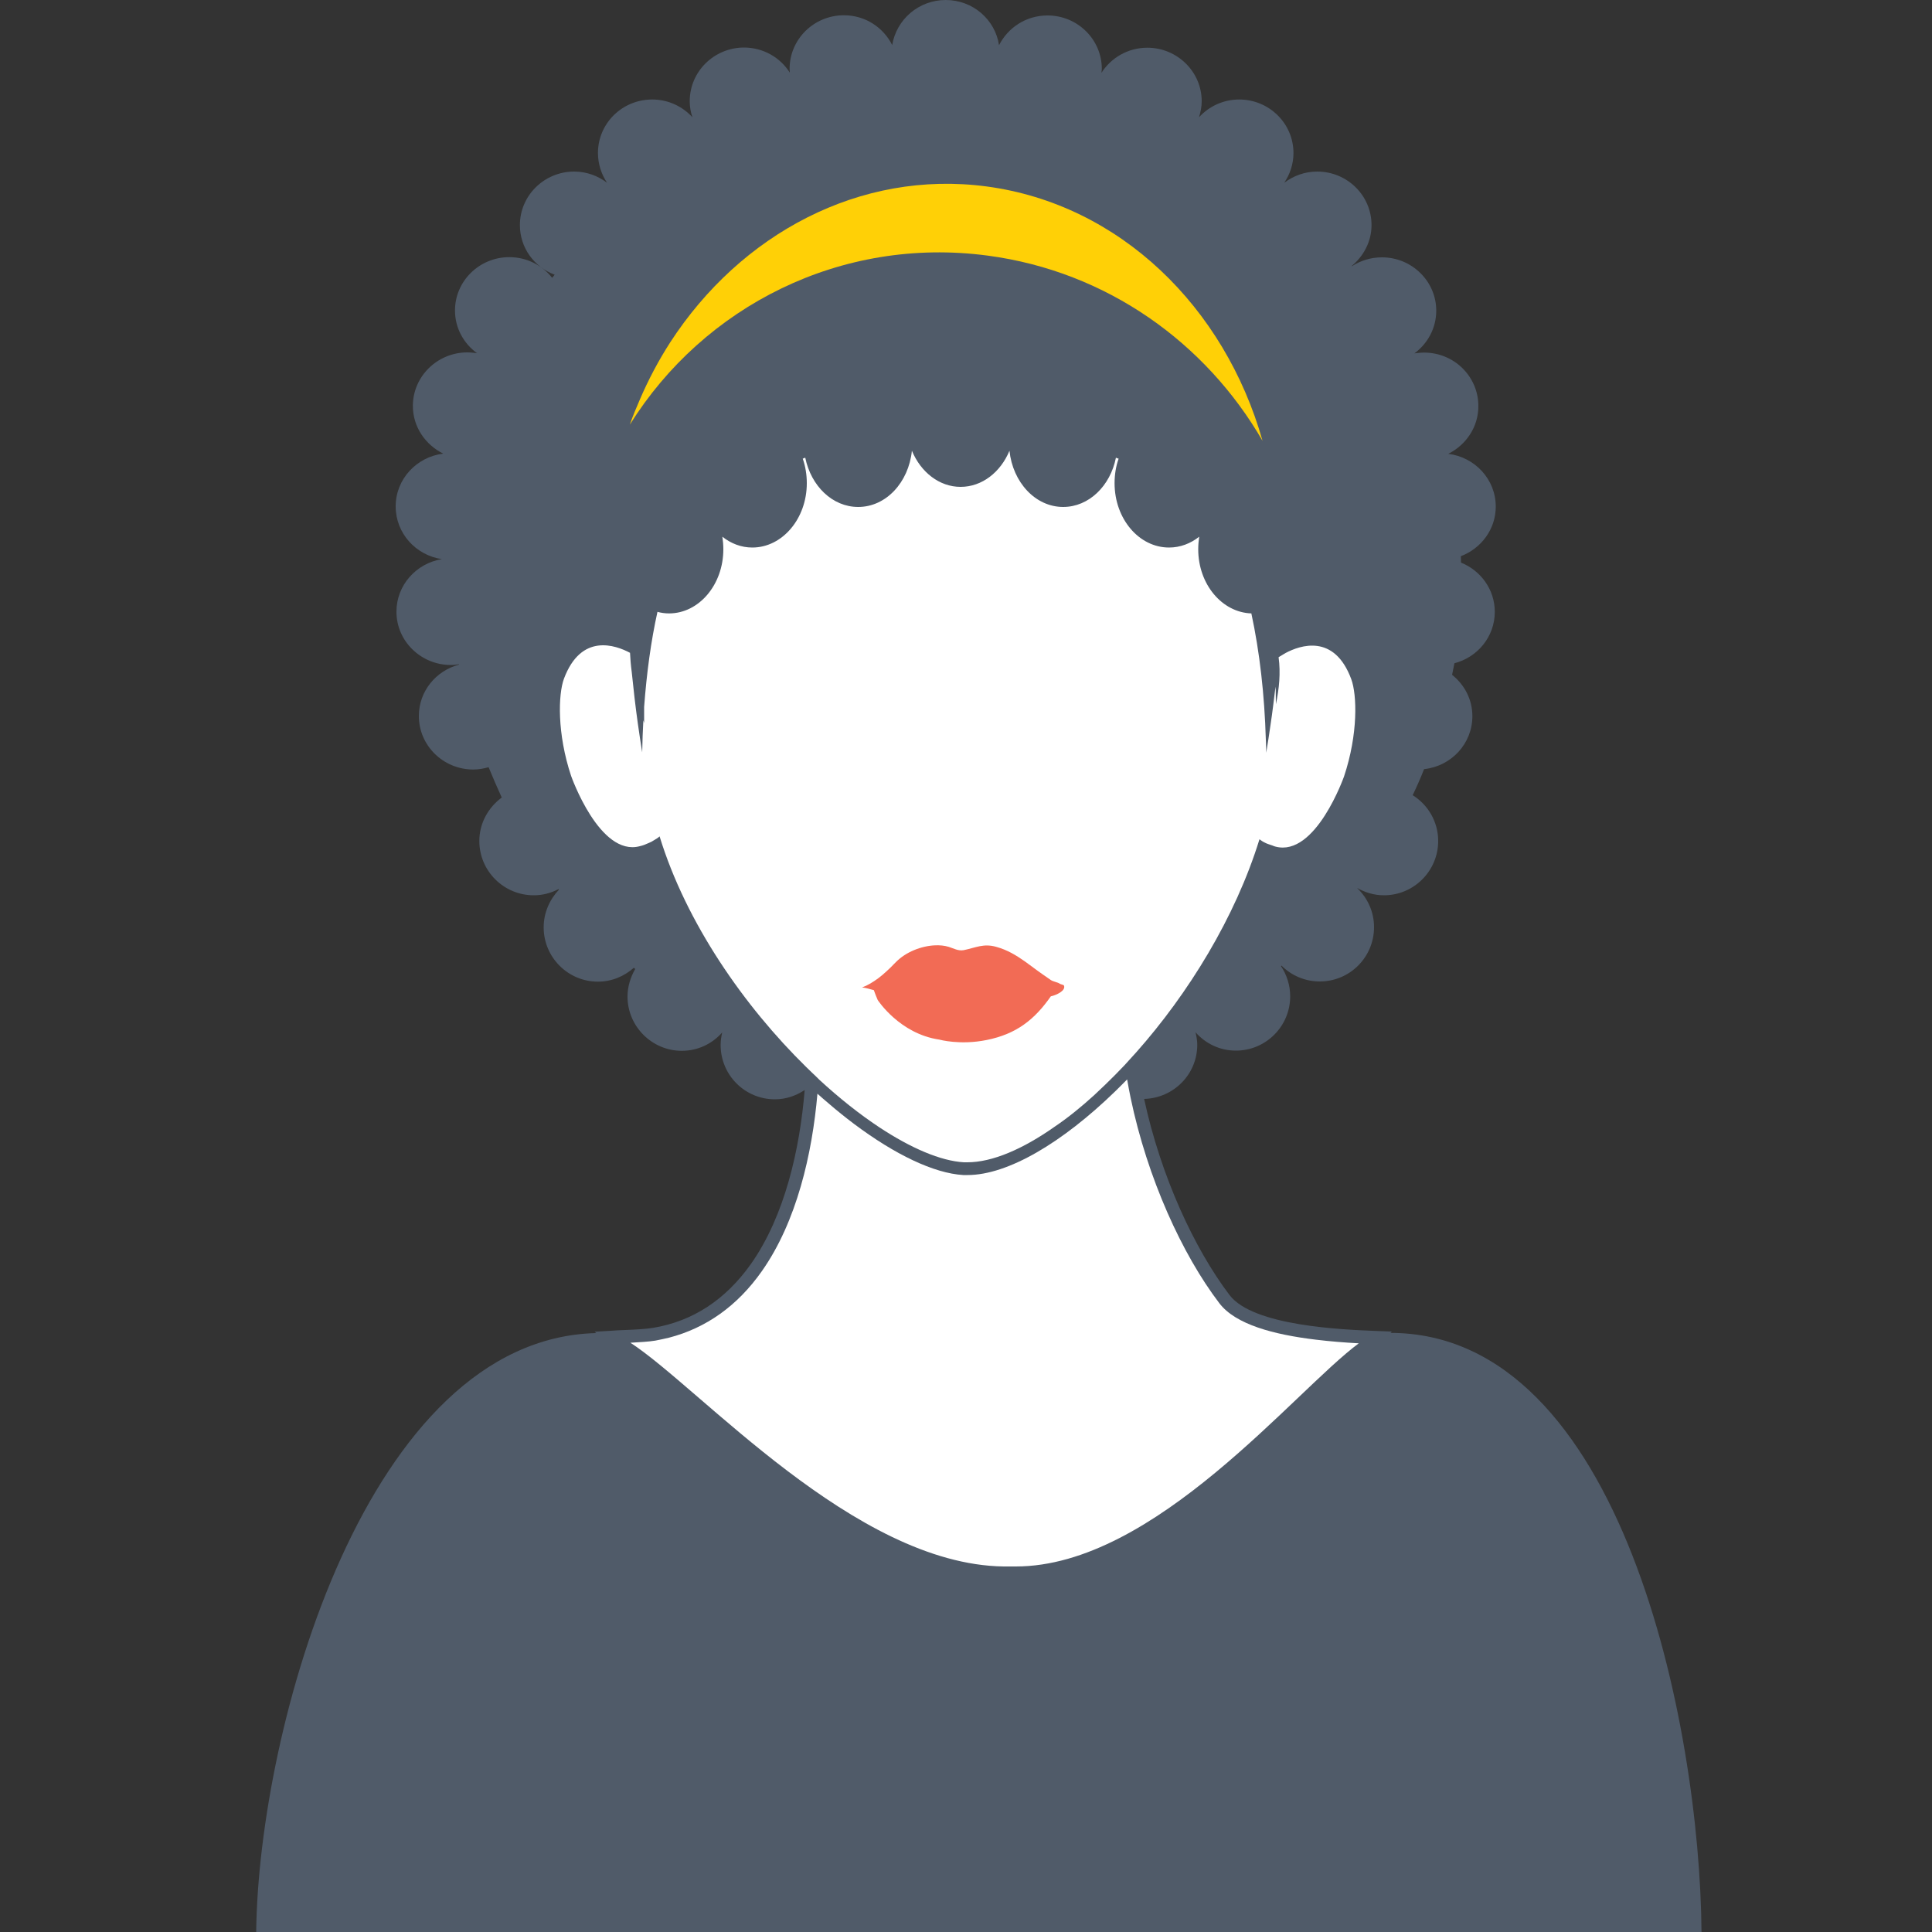 <?xml version="1.0" encoding="utf-8"?>
<!-- Generator: Adobe Illustrator 18.0.0, SVG Export Plug-In . SVG Version: 6.00 Build 0)  -->
<!DOCTYPE svg PUBLIC "-//W3C//DTD SVG 1.1//EN" "http://www.w3.org/Graphics/SVG/1.1/DTD/svg11.dtd">
<svg version="1.1" id="Layer_2" xmlns="http://www.w3.org/2000/svg" xmlns:xlink="http://www.w3.org/1999/xlink" x="0px" y="0px"
	 viewBox="0 0 1000 1000" enable-background="new 0 0 1000 1000" xml:space="preserve">
<rect x="0" y="0" width="1000" height="1000" fill="#333333" stroke="none"/>
<g id="_x31_7">
	<g id="icon_35_">
		<path fill="#505B69" d="M719.7,689.9l0.7-0.7l-8.1-0.3c-17.4-0.7-63.7-2.5-75.9-18.6c-18.3-24.1-35.6-61.6-44.2-101.5
			c15.2-0.4,27.5-12.7,27.5-28c0-2.2-0.4-4.4-0.9-6.5c5.1,5.8,12.5,9.5,20.9,9.5c15.5,0,28.1-12.6,28.1-28.1
			c0-5.8-1.8-11.2-4.8-15.7c0.1,0,0.2-0.1,0.3-0.2c5.1,5.1,12.1,8.2,19.8,8.2c15.6,0,28.1-12.6,28.1-28.1c0-8-3.4-15.2-8.8-20.3
			c4.1,2.3,8.8,3.8,13.9,3.8c15.5,0,28.1-12.6,28.1-28.1c0-10-5.3-18.8-13.2-23.7c2.1-4.4,4.1-8.9,5.9-13.5
			c14.1-1.5,25-13.2,25-27.4c0-8.7-4.1-16.3-10.5-21.4c0.4-2,0.8-4,1.2-6c12-3.1,20.9-13.8,20.9-26.6c0-11.6-7.3-21.4-17.5-25.5
			c0-1.1,0-2.2-0.1-3.3c10.5-4,18.1-13.9,18.1-25.7c0-14.1-10.8-25.6-24.6-27.3c9.2-4.6,15.6-13.8,15.6-24.7
			c0-15.3-12.5-27.7-28.1-27.7c-1.7,0-3.4,0.2-5,0.4c6.8-5,11.3-13,11.3-22.1c0-15.2-12.6-27.6-28.1-27.6c-5.8,0-11.1,1.7-15.6,4.6
			c0-0.1,0-0.1-0.1-0.1c6.2-5.1,10.3-12.7,10.3-21.2c0-15.3-12.6-27.7-28.1-27.7c-6.5,0-12.3,2.2-17.1,5.8c3-4.4,4.8-9.7,4.8-15.4
			c0-15.3-12.6-27.7-28.1-27.7c-8.3,0-15.7,3.6-20.8,9.2c0.8-2.6,1.4-5.4,1.4-8.3c0-15.3-12.7-27.7-28.1-27.7
			c-10.1,0-18.8,5.2-23.8,13c0-0.6,0.2-1.3,0.2-2c0-15.3-12.6-27.7-28.1-27.7c-11.1,0-20.5,6.3-25.1,15.4
			C515.1,10.1,503.5,0,489.5,0c-14,0-25.5,10.1-27.7,23.3c-4.6-9.1-13.9-15.4-25-15.4c-15.5,0-28.1,12.4-28.1,27.7
			c0,0.7,0.1,1.3,0.1,2c-4.9-7.8-13.7-13-23.8-13C369.6,24.7,357,37,357,52.4c0,2.9,0.5,5.7,1.4,8.3c-5.1-5.6-12.5-9.2-20.8-9.2
			c-15.6,0-28.1,12.4-28.1,27.7c0,5.7,1.8,11,4.7,15.4c-4.7-3.6-10.6-5.8-17-5.8c-15.5,0-28.1,12.4-28.1,27.7
			c0,11.8,7.4,21.7,18,25.7c-0.4,0.5-0.9,1.1-1.3,1.6c-5.2-6.5-13.1-10.7-22.2-10.7c-15.5,0-28.1,12.4-28.1,27.6
			c0,9.1,4.5,17.1,11.4,22.1c-1.6-0.2-3.3-0.4-5-0.4c-15.5,0-28.2,12.4-28.2,27.7c0,10.9,6.5,20.1,15.7,24.7
			c-13.8,1.7-24.6,13.2-24.6,27.3c0,13.9,10.4,25.3,23.9,27.3c-13.3,2.2-23.5,13.5-23.5,27.2c0,15.3,12.7,27.6,28.2,27.6
			c1.5,0,2.8-0.2,4.2-0.4c0,0.1,0,0.2,0,0.2c-12,3.2-20.8,13.8-20.8,26.6c0,15.3,12.6,27.7,28.2,27.7c2.8,0,5.4-0.5,7.9-1.2
			c2.2,5.3,4.4,10.5,6.8,15.7c-6.9,5.1-11.6,13.2-11.6,22.5c0,15.5,12.6,28.1,28.2,28.1c4.7,0,8.9-1.2,12.8-3.2
			c0.1,0.1,0.1,0.2,0.2,0.3c-4.8,5.1-7.9,11.9-7.9,19.5c0,15.5,12.6,28.1,28.1,28.1c7.2,0,13.6-2.8,18.6-7.2
			c0.2,0.2,0.4,0.5,0.7,0.6c-2.4,4.2-4,9.1-4,14.3c0,15.5,12.7,28.1,28.1,28.1c8.4,0,15.8-3.7,20.9-9.5c-0.5,2.2-0.8,4.3-0.8,6.5
			c0,15.5,12.5,28.1,28.1,28.1c5.8,0,11-1.9,15.4-4.8c-2.5,30.4-10.2,65-27.8,90c-13.1,18.5-30.1,29.7-50.7,33.1
			c-3.7,0.6-9.1,0.9-14.3,1.1c-2.6,0.1-5.1,0.2-7.4,0.4l-8.5,0.5l0.8,0.7c-118.7,2.9-174.8,204.1-176,310.1h748.1
			C879.9,892.8,839.5,690.1,719.7,689.9z"/>
		<path fill="#FFFFFF" d="M346.2,692.4c19.3-5,35.5-16.5,48.1-34.4c18.1-25.7,26.1-60.8,28.8-91.9c1.8,1.6,3.6,3.2,5.4,4.7
			c4.5,3.9,9,7.5,13.5,10.9c21.2,15.9,41.4,25.6,56.6,26.5c0.7,0,1.5,0,2.2,0c20.9,0,49.1-16.8,76.4-43.3c2.1-2,4.1-4.1,6.2-6.2
			c0.5,3.2,1.2,6.3,1.8,9.5c8.7,41.7,26.7,81.1,45.9,106.3c8.4,11.1,28.3,16.3,49.9,18.9c7.4,0.9,14.9,1.5,22.3,1.9
			C669.9,720,597.7,810.8,525.8,810.8c-2.2,0-4.3,0-6.4,0c-77.1-1.1-157-92.4-193.1-115.8c4.7-0.3,9.3-0.5,12.9-1.1
			C341.5,693.5,343.9,692.9,346.2,692.4z"/>
		<path fill="#FFD006" d="M510.6,96.5c69.1,9.2,123.3,62.5,142.9,131.7c-29.3-50.7-80.5-87.7-142.3-95.9
			c-76-10.1-147,26.3-185.2,87.5c1.5-4.4,3.3-8.6,5.1-12.8c4.5-10.5,9.8-20.5,15.8-29.8C383.3,121.1,445.1,87.8,510.6,96.5z"/>
		<path fill="#FFFFFF" d="M331.1,438c-20.8,5.5-35.5-36.4-35.5-36.4c-7.3-21.9-6.7-42.2-3.7-50.3c8.9-23.8,26.7-17.4,34.2-13.4
			c0.1,1.5,0.2,3,0.3,4.6c0.1,1.8,0.4,3.6,0.6,5.5c0.9,8.9,1.9,17.6,3.1,26.2c0.7,5.1,1.5,10.2,2.3,15.2c0.1-5.7,0.3-11.2,0.6-16.6
			c0.1,0.5,0.3,1,0.4,1.5c0-2.8,0-5.6,0-8.4c1.3-17.4,3.5-33.9,6.9-49.2c1.9,0.5,3.9,0.8,6,0.8c15.5,0,28.1-14.9,28.1-33.2
			c0-2.2-0.2-4.4-0.5-6.5c4.4,3.5,9.7,5.6,15.5,5.6c15.5,0,28.2-14.9,28.2-33.3c0-4.4-0.7-8.7-2.1-12.7c0.4-0.2,0.9-0.3,1.3-0.5
			c3,14.7,14.1,25.5,27.4,25.5c14.4,0,26.1-12.7,27.8-29.1c4.6,11.1,14.2,18.7,25.2,18.7c11.1,0,20.7-7.6,25.3-18.7
			c1.7,16.3,13.4,29.1,27.8,29.1c13.3,0,24.4-10.9,27.3-25.5c0.5,0.3,0.9,0.3,1.4,0.5c-1.4,3.9-2.1,8.2-2.1,12.7
			c0,18.4,12.6,33.3,28.2,33.3c5.8,0,11.2-2.1,15.6-5.6c-0.3,2.1-0.5,4.2-0.5,6.5c0,18.1,12.3,32.7,27.5,33.2
			c4.3,20,6.8,41.9,7.5,65.5c0.1,2.2,0.2,4.3,0.2,6.6c0.8-4.7,1.5-9.5,2.2-14.3c1-6.6,1.8-13.2,2.6-19.9c0.2,2.9,0.1,6.1,0.2,9.1
			c1.7-8,2.5-16.2,1.4-24.3c0,0,0.2-0.2,0.6-0.4c0.6-0.4,1.6-1,3-1.8c7.5-4,25.2-10.2,34,13.5c3,8.1,3.6,28.4-3.7,50.3
			c0,0-14.7,41.9-35.5,36.4c-0.9-0.2-1.5-0.6-2.3-0.8c-1.1-0.4-2.2-0.7-3.1-1.2c-1.1-0.5-2-1.1-2.9-1.8
			c-12.5,40.5-36.9,80-63.9,110.4c-1,1.1-2,2.2-3,3.3c-1,1.1-2,2.2-2.9,3.2c-3.3,3.5-6.6,6.8-9.9,10c-2,1.9-3.9,3.7-5.8,5.5
			c-6.8,6.2-13.6,11.7-20.4,16.3c-16.6,11.7-32.4,18.5-45.3,18.5c-0.6,0-1.2,0-1.8,0c-12-0.7-27.4-7.3-43.9-18.2
			c-10.1-6.7-20.6-15-31-24.6c-0.1-0.1-0.2-0.2-0.4-0.4c-0.1-0.1-0.3-0.3-0.4-0.4c-0.9-0.9-1.8-1.8-2.7-2.6
			c-1.1-1.1-2.2-2.1-3.3-3.2c-31.9-31.3-62-74.3-75.8-119.3c-0.8,0.8-1.9,1.4-2.9,2c-0.9,0.6-1.8,1.1-2.9,1.5
			C334.3,437,332.9,437.6,331.1,438z"/>
		<path fill="#F26B55" d="M452.3,512.5c-2-0.5-4-1.2-6.1-1.4c3-1.1,5.7-2.8,8.3-4.7c1.5-1.1,2.9-2.3,4.3-3.6
			c1.3-1.2,2.6-2.4,3.8-3.7c0.4-0.4,0.8-0.8,1.2-1.2c5-5.1,13-8.3,20.2-8.6c2.4-0.1,4.8,0.1,7.1,0.8c2.5,0.8,4.9,2.2,7.7,1.7
			c6.3-1.3,10.3-3.6,16.9-1.7c5.8,1.6,10.3,4.4,14.6,7.4c1.5,1.1,3,2.2,4.5,3.3c1.5,1.2,3.1,2.2,4.7,3.4c1.4,1,2.8,2,4.3,3
			c1.5,1,3.5,1.1,4.8,2c0.4,0.3,1.9,0.5,2.1,0.9c1.1,2.7-4,5-6.8,5.6c-8.3,11.9-17.7,19.5-33.2,22.6c-13.8,2.8-24.5-0.2-24.5-0.2
			c-20.6-3-31.9-20.5-31.9-20.5C453.5,515.8,452.9,514.2,452.3,512.5z"/>
	</g>
</g>
</svg>
